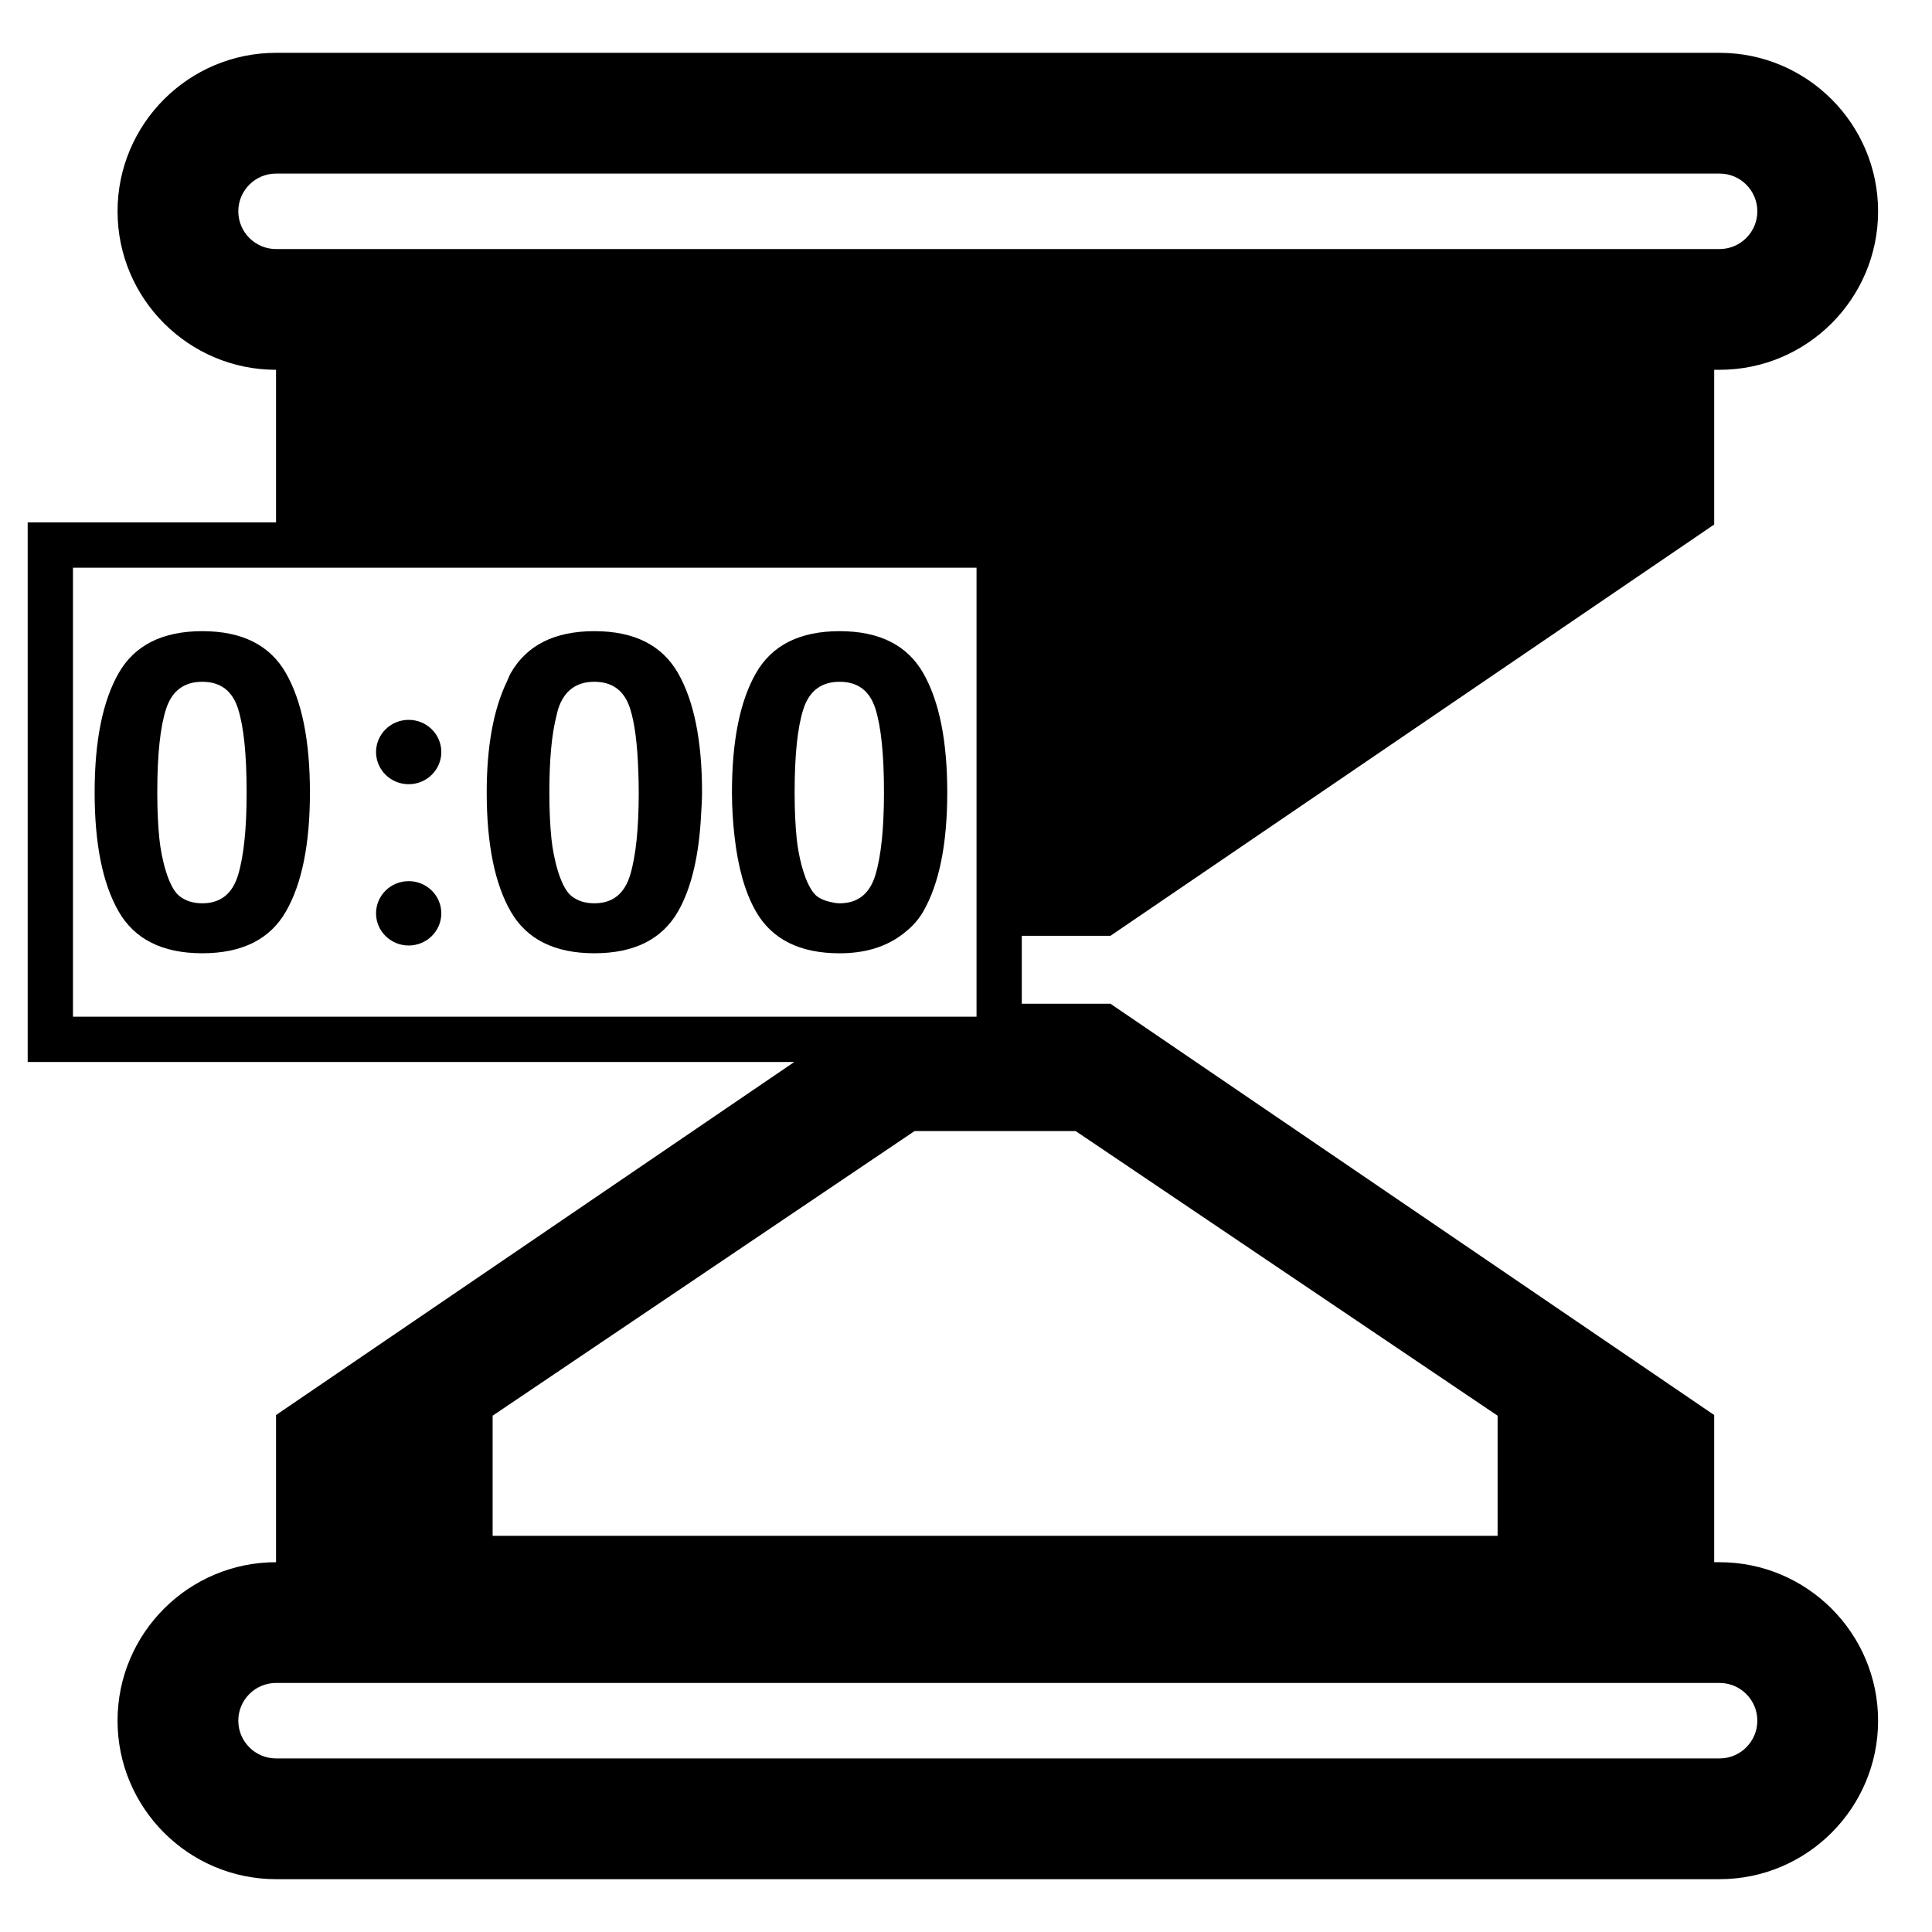 <?xml version="1.0" encoding="utf-8"?>
<!-- Generator: Adobe Illustrator 17.0.0, SVG Export Plug-In . SVG Version: 6.00 Build 0)  -->
<!DOCTYPE svg PUBLIC "-//W3C//DTD SVG 1.1//EN" "http://www.w3.org/Graphics/SVG/1.1/DTD/svg11.dtd">
<svg version="1.1" id="Capa_1" xmlns="http://www.w3.org/2000/svg" xmlns:xlink="http://www.w3.org/1999/xlink" x="0px" y="0px"
	 width="64px" height="64px" viewBox="0 0 64 64" enable-background="new 0 0 64 64" xml:space="preserve">
<path d="M36.785,31l20-13.625V12.25h0.179c2.895,0,5.25-2.355,5.25-5.25s-2.355-5.25-5.25-5.25H9.144c-2.895,0-5.25,2.355-5.25,5.25
	s2.355,5.25,5.25,5.25h0v5.056H0.917V35.18h25.394L9.144,46.875v4.875h0c-2.895,0-5.25,2.355-5.25,5.25s2.355,5.25,5.25,5.25h47.82
	c2.895,0,5.25-2.355,5.25-5.25s-2.355-5.25-5.25-5.25h-0.179v-4.875l-20-13.625h-2.937V31H36.785z M2.417,33.68V18.806h8.828h21.104
	V31v2.25v0.43h-3.835H2.417z M56.964,55.75c0.689,0,1.25,0.561,1.25,1.25s-0.561,1.25-1.25,1.25H9.144
	c-0.689,0-1.25-0.561-1.25-1.25s0.561-1.25,1.25-1.25H56.964z M35.634,37.469l13.976,9.428v3.979H16.319v-3.979l13.976-9.428H35.634
	z M9.144,8.25c-0.689,0-1.25-0.561-1.25-1.25s0.561-1.25,1.25-1.25h47.82c0.689,0,1.25,0.561,1.25,1.25s-0.561,1.25-1.25,1.25H9.144
	z"/>
<path d="M6.701,20.908c-1.317,0-2.241,0.464-2.771,1.391c-0.53,0.927-0.795,2.244-0.795,3.951c0,1.707,0.265,3.022,0.795,3.944
	c0.53,0.922,1.454,1.384,2.771,1.384c1.317,0,2.241-0.461,2.771-1.384c0.53-0.922,0.795-2.237,0.795-3.944
	c0-1.707-0.265-3.024-0.795-3.951C8.942,21.371,8.019,20.908,6.701,20.908z M7.889,28.978c-0.188,0.63-0.584,0.945-1.188,0.945
	c-0.311,0-0.568-0.084-0.771-0.251c-0.352-0.291-0.582-1.22-0.651-1.888c-0.046-0.445-0.069-0.956-0.069-1.533
	c0-1.246,0.097-2.168,0.292-2.767s0.594-0.899,1.198-0.899s1,0.3,1.188,0.899c0.188,0.599,0.282,1.522,0.282,2.767
	C8.171,27.438,8.077,28.348,7.889,28.978z"/>
<ellipse cx="13.538" cy="30.255" rx="1.081" ry="1.066"/>
<ellipse cx="13.538" cy="24.912" rx="1.081" ry="1.066"/>
<path d="M19.689,20.908c-1.317,0-2.241,0.464-2.771,1.391c-0.049,0.086-0.084,0.192-0.129,0.285
	c-0.436,0.907-0.666,2.118-0.666,3.666c0,1.707,0.265,3.022,0.795,3.944c0.53,0.922,1.454,1.384,2.771,1.384
	c1.317,0,2.241-0.461,2.771-1.384c0.451-0.785,0.698-1.872,0.766-3.226c0.012-0.237,0.03-0.464,0.03-0.719
	c0-1.707-0.265-3.024-0.795-3.951C21.93,21.371,21.007,20.908,19.689,20.908z M20.877,28.978c-0.188,0.63-0.584,0.945-1.188,0.945
	c-0.311,0-0.568-0.084-0.771-0.251c-0.352-0.291-0.582-1.22-0.651-1.888c-0.046-0.445-0.069-0.956-0.069-1.533
	c0-1.11,0.082-1.948,0.237-2.545c0.019-0.073,0.034-0.157,0.056-0.222c0.195-0.599,0.594-0.899,1.198-0.899s1,0.3,1.188,0.899
	c0.15,0.479,0.238,1.175,0.268,2.068c0.008,0.223,0.014,0.45,0.014,0.699C21.159,27.438,21.065,28.348,20.877,28.978z"/>
<path d="M30.584,30.194c0.53-0.922,0.795-2.237,0.795-3.944c0-1.707-0.265-3.024-0.795-3.951c-0.53-0.927-1.454-1.391-2.771-1.391
	s-2.241,0.464-2.771,1.391c-0.53,0.927-0.795,2.244-0.795,3.951c0,0.534,0.035,1.016,0.087,1.474
	c0.114,1.004,0.344,1.837,0.708,2.471c0.53,0.922,1.454,1.384,2.771,1.384c0.835,0,1.493-0.207,2.012-0.578
	C30.125,30.786,30.39,30.532,30.584,30.194z M29.001,28.978c-0.188,0.63-0.584,0.945-1.188,0.945c-0.117,0-0.218-0.024-0.319-0.047
	c-0.169-0.039-0.325-0.099-0.452-0.204c-0.065-0.054-0.125-0.135-0.181-0.227c-0.249-0.404-0.413-1.117-0.469-1.661
	c-0.046-0.445-0.069-0.956-0.069-1.533c0-1.246,0.097-2.168,0.292-2.767s0.594-0.899,1.198-0.899s1,0.3,1.188,0.899
	c0.188,0.599,0.282,1.522,0.282,2.767C29.282,27.438,29.189,28.348,29.001,28.978z"/>
</svg>
